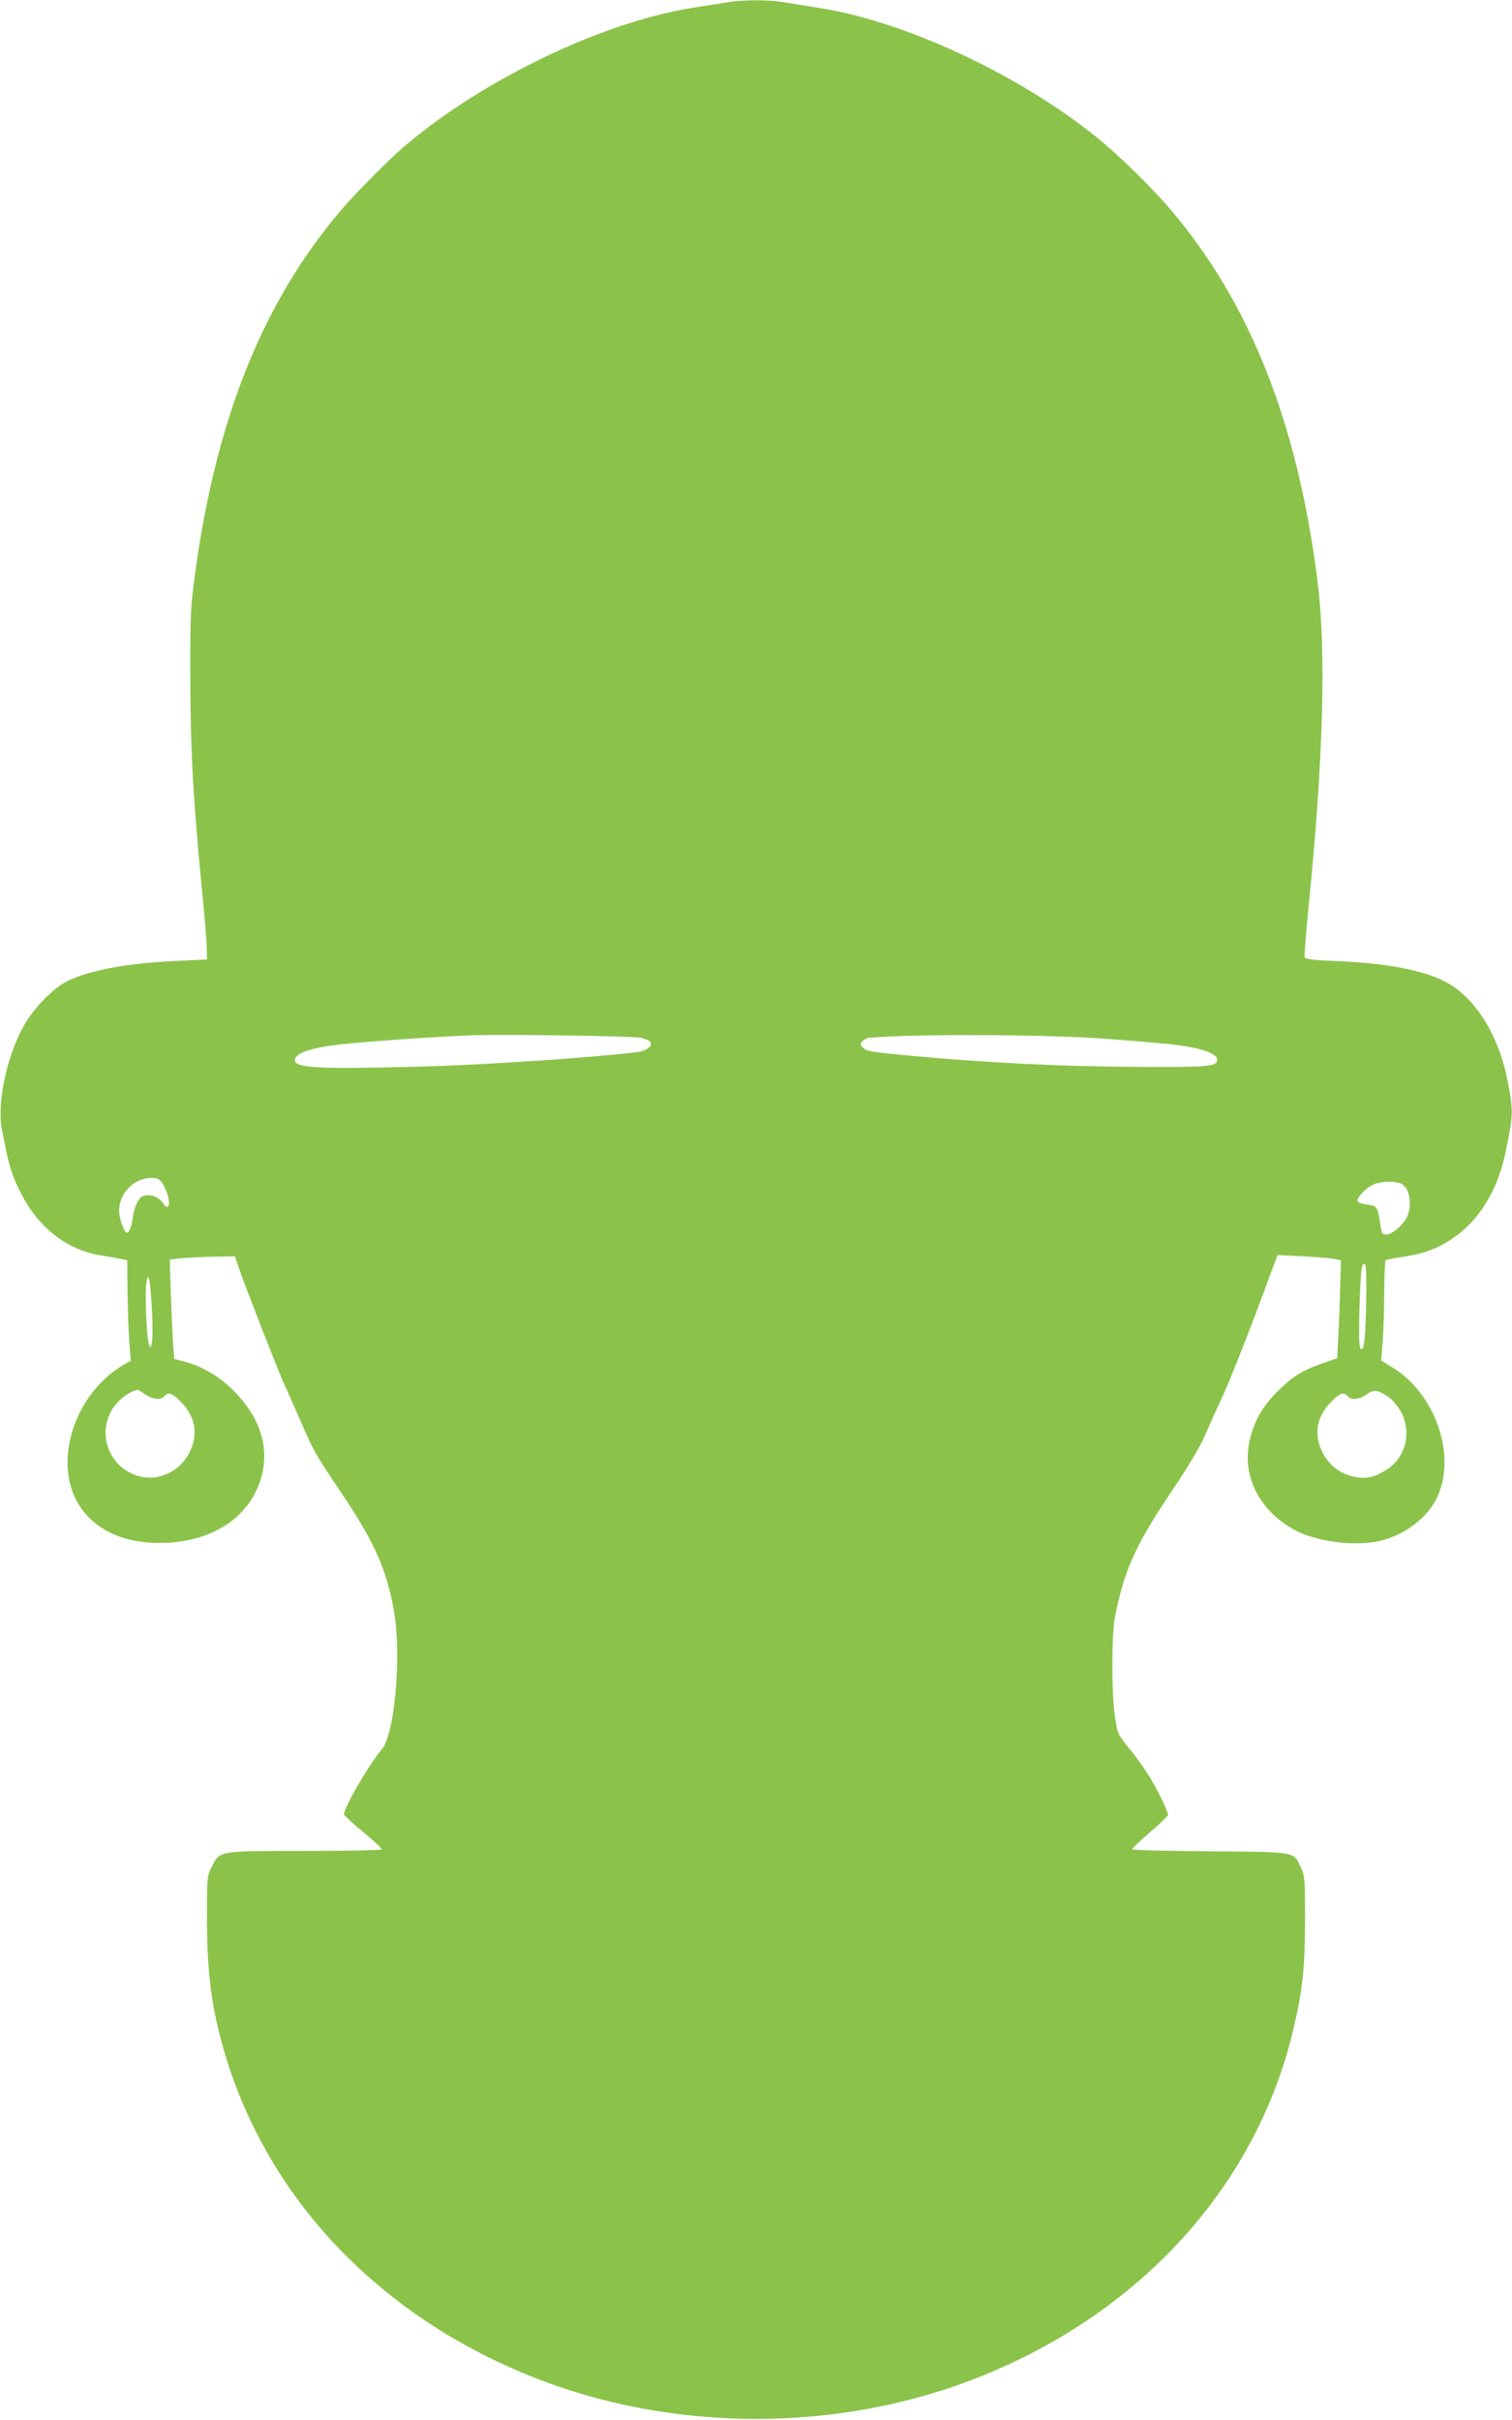 <?xml version="1.0" standalone="no"?>
<!DOCTYPE svg PUBLIC "-//W3C//DTD SVG 20010904//EN"
 "http://www.w3.org/TR/2001/REC-SVG-20010904/DTD/svg10.dtd">
<svg version="1.0" xmlns="http://www.w3.org/2000/svg"
 width="800pt" height="1280pt" viewBox="0 0 800 1280"
 preserveAspectRatio="xMidYMid meet">
<g transform="translate(0,1280) scale(0.1,-0.1)"
fill="#8bc34a" stroke="none">
<path d="M3850 12788 c-30 -5 -113 -18 -184 -29 -476 -75 -1110 -379 -1523
-730 -88 -75 -264 -253 -344 -347 -409 -483 -655 -1097 -766 -1910 -25 -184
-27 -221 -26 -552 0 -378 14 -633 59 -1100 15 -146 27 -294 28 -330 l1 -65
-152 -7 c-265 -12 -458 -47 -582 -105 -72 -34 -175 -136 -229 -228 -93 -157
-150 -417 -122 -559 37 -193 49 -234 97 -330 92 -186 245 -307 426 -336 40 -6
87 -15 106 -19 l34 -6 2 -180 c1 -99 6 -219 10 -266 l7 -86 -43 -25 c-192
-113 -315 -357 -288 -573 28 -225 213 -366 480 -366 278 -1 486 135 544 356
40 155 -11 310 -146 446 -79 80 -172 135 -271 159 l-46 12 -6 76 c-3 43 -8
161 -12 264 l-6 186 63 7 c35 3 113 7 173 8 l109 2 22 -65 c31 -92 199 -521
236 -605 18 -38 58 -131 91 -205 70 -161 74 -168 220 -385 171 -255 236 -403
273 -620 40 -235 3 -651 -65 -728 -65 -75 -200 -307 -200 -344 0 -5 45 -46
100 -92 55 -45 100 -87 100 -92 0 -5 -160 -9 -402 -9 -465 0 -455 2 -498 -85
-25 -49 -25 -54 -25 -280 1 -282 24 -462 90 -691 223 -769 805 -1390 1612
-1718 754 -307 1652 -307 2406 0 850 346 1449 1016 1641 1834 48 202 60 318
61 570 0 220 -1 238 -22 282 -39 86 -22 83 -485 86 -224 2 -408 6 -408 11 0 4
43 45 95 90 52 45 95 86 95 91 0 17 -47 117 -90 189 -22 39 -71 109 -109 155
-68 84 -68 85 -82 178 -18 120 -18 429 0 523 47 246 108 382 304 673 89 133
147 230 176 297 23 55 61 138 83 185 41 87 141 339 230 580 27 74 54 146 59
159 l10 23 133 -7 c73 -4 148 -10 167 -14 l34 -7 -4 -139 c-2 -77 -6 -194 -10
-259 l-6 -120 -78 -27 c-109 -38 -162 -72 -242 -153 -75 -76 -115 -145 -140
-242 -48 -184 36 -369 218 -477 116 -70 333 -100 472 -66 130 31 251 125 300
231 102 222 -10 545 -237 685 l-60 37 8 100 c4 56 8 174 8 263 1 89 4 164 7
167 3 3 41 11 85 17 109 15 187 43 266 96 140 92 240 253 282 450 43 203 44
222 13 385 -48 248 -177 451 -339 530 -120 59 -310 94 -571 105 -116 4 -160
10 -164 19 -3 7 7 129 21 271 79 788 94 1355 46 1728 -106 830 -356 1461 -775
1955 -99 116 -280 294 -395 386 -418 335 -1014 612 -1471 683 -73 12 -162 26
-195 31 -73 12 -208 11 -284 -2z m-461 -5477 c24 -5 47 -15 52 -22 13 -21 -18
-46 -64 -53 -77 -11 -340 -34 -512 -45 -391 -25 -526 -31 -840 -37 -397 -8
-491 3 -459 54 18 28 98 52 228 67 140 16 538 44 706 49 194 6 842 -4 889 -13z
m2456 -5 c110 -8 252 -20 315 -26 179 -17 280 -48 280 -85 0 -36 -45 -40 -405
-38 -406 1 -821 22 -1220 59 -210 20 -231 23 -250 44 -15 16 -15 19 0 34 9 9
24 17 33 17 253 21 930 18 1247 -5z m-4987 -763 c25 -36 44 -102 33 -121 -6
-11 -13 -8 -30 16 -22 32 -66 48 -101 37 -26 -8 -49 -53 -57 -112 -6 -52 -19
-83 -32 -83 -14 0 -41 77 -41 115 0 94 78 174 172 175 29 0 41 -6 56 -27z
m6556 -4 c43 -20 60 -107 32 -172 -17 -42 -80 -97 -110 -97 -21 0 -25 6 -31
43 -16 108 -16 108 -79 117 -22 3 -41 10 -43 16 -6 17 42 69 79 87 38 19 116
22 152 6z m-186 -641 c-2 -123 -9 -211 -15 -223 -11 -19 -12 -18 -19 9 -8 32
2 377 12 414 5 16 10 20 17 13 6 -6 8 -86 5 -213z m-6424 -28 c4 -74 4 -150 0
-169 -7 -33 -8 -34 -16 -10 -13 34 -22 277 -13 325 7 36 8 37 15 14 4 -14 10
-86 14 -160z m-36 -445 c41 -28 83 -32 102 -10 21 25 41 17 90 -33 73 -75 89
-166 46 -257 -46 -101 -158 -159 -259 -136 -154 35 -233 201 -162 341 28 56
91 108 143 119 2 1 20 -10 40 -24z m6574 -11 c21 -13 51 -47 68 -77 63 -110
28 -250 -79 -314 -69 -42 -116 -49 -186 -29 -68 20 -121 66 -151 131 -43 91
-27 182 46 257 49 50 69 58 90 33 18 -22 61 -18 100 9 39 28 56 26 112 -10z"/>
</g>
</svg>
